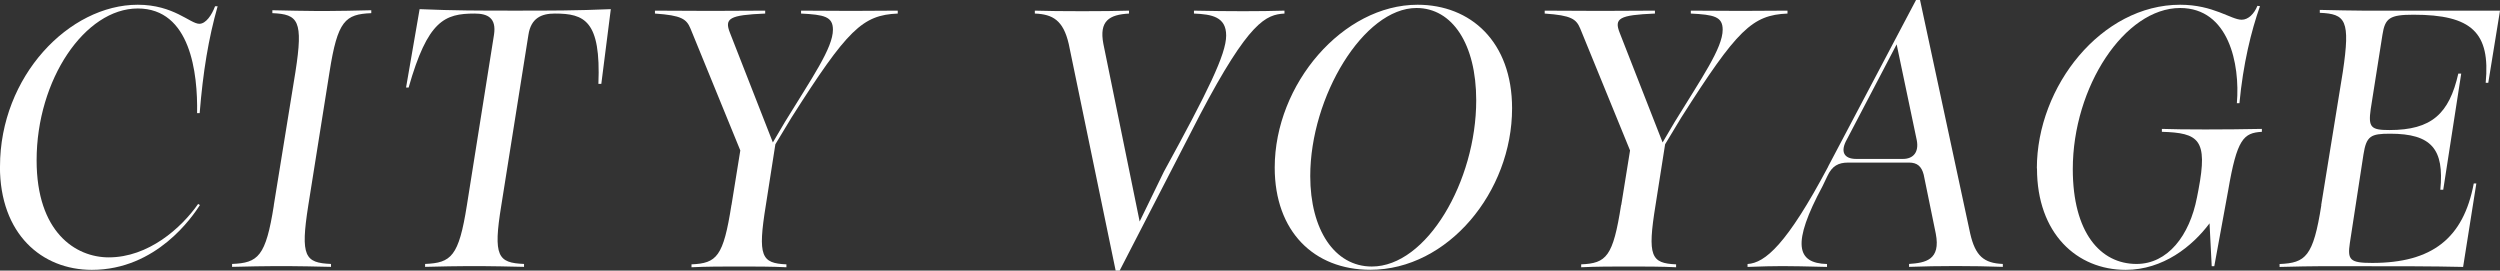 <?xml version="1.0" encoding="UTF-8"?>
<svg id="_レイヤー_2" data-name="レイヤー 2" xmlns="http://www.w3.org/2000/svg" viewBox="0 0 368.73 39.91">
  <rect x="0" y="0" width="368.73" height="39.91" fill="#333333" stroke="none"/>
  <defs>
    <style>
      .cls-1 {
        fill: #fff;
      }
    </style>
  </defs>
  <g id="Text">
    <path class="cls-1" d="M0,24.57C0,11.23,10.21.7,20.32.7c5.3,0,7.73,2.81,9.08,2.81.97,0,1.84-1.3,2.32-2.59h.38c-1.35,4.75-2.16,9.67-2.65,15.77h-.38c.11-5.89-.97-15.44-8.75-15.44S5.4,11.72,5.4,23.65c0,10.58,5.73,14.31,10.64,14.31,5.84,0,10.7-4.32,13.18-7.88l.27.16c-1.08,1.67-6.38,9.56-15.94,9.56-7.4,0-13.56-5.29-13.56-15.23Z"/>
    <path class="cls-1" d="M40.38,30.29l3.19-19.66c1.19-7.61.43-8.53-3.4-8.69v-.43c2.11.05,5.13.11,6.32.11h1.95c1.19,0,4.21-.05,6.32-.11v.43c-3.84.16-4.97,1.08-6.16,8.69l-3.13,19.66c-1.19,7.56-.49,8.48,3.35,8.64v.43c-2.11-.05-5.13-.11-6.32-.11h-1.95c-1.19,0-4.21.05-6.32.11v-.43c3.84-.16,4.97-1.08,6.16-8.64Z"/>
    <path class="cls-1" d="M68.86,30.29l4-25.16c.38-2.48-.92-3.13-2.86-3.13-4.43,0-6.92,1.03-9.73,10.91h-.38l2-11.56c5.02.22,9.02.22,14.1.22s9.02,0,14.1-.22l-1.4,11.02h-.43c.38-9.34-2.05-10.37-6.43-10.37-1.95,0-3.51.65-3.89,3.13l-4,25.16c-1.24,7.56-.49,8.48,3.35,8.64v.43c-2.11-.05-5.13-.11-6.32-.11h-1.95c-1.19,0-4.21.05-6.32.11v-.43c3.84-.16,4.97-1.08,6.16-8.64Z"/>
    <path class="cls-1" d="M107.89,30.24l1.3-8.05-7.35-17.98c-.59-1.4-1.3-1.94-5.24-2.21v-.43c5.51.05,11.08.05,16.26,0v.43c-5.3.22-6.05.7-5.19,2.86l6.32,16.15,1.78-3.02c4-6.53,7.08-10.91,7.08-13.61,0-1.94-1.3-2.21-4.7-2.38v-.43c5.35.05,9.67.05,14.26,0v.43c-5.19.22-7.4,2.32-15.67,15.34l-2.38,3.94-1.4,8.96c-1.24,7.61-.65,8.59,3.03,8.75v.43c-2-.11-4.97-.11-6.11-.11h-1.73c-1.19,0-4.11,0-6.16.11v-.43c3.73-.16,4.7-1.13,5.89-8.75Z"/>
    <path class="cls-1" d="M152.63,2v-.43c3.3.11,10.7.11,13.89,0v.43c-2.92.16-4.43,1.08-3.78,4.48l5.35,26.19,3.57-7.34c6.48-11.83,9.19-17.33,9.19-20.09s-2.11-3.13-4.75-3.24v-.43c5.19.11,9.73.11,13.35,0v.43c-2.7.16-5.19,1.08-12.48,14.96l-11.83,22.95h-.59l-6.92-33.43c-.81-3.51-2.38-4.37-4.97-4.48Z"/>
    <path class="cls-1" d="M188.01,24.73c0-12.37,10.1-24.03,21.07-24.03,7.83,0,13.94,5.45,13.94,15.28,0,12.31-9.46,23.81-20.91,23.81-8.32,0-14.1-5.67-14.1-15.07ZM202.33,39.31c8.1,0,15.4-12.58,15.4-24.52,0-8.26-3.51-13.61-8.81-13.61-7.78,0-15.67,13.07-15.67,24.79,0,7.88,3.57,13.34,9.08,13.34Z"/>
    <path class="cls-1" d="M239.12,30.24l1.3-8.05-7.35-17.98c-.59-1.4-1.3-1.94-5.24-2.21v-.43c5.51.05,11.08.05,16.26,0v.43c-5.3.22-6.05.7-5.19,2.86l6.32,16.15,1.78-3.02c4-6.53,7.08-10.91,7.08-13.61,0-1.94-1.3-2.21-4.7-2.38v-.43c5.35.05,9.67.05,14.26,0v.43c-5.19.22-7.4,2.32-15.67,15.34l-2.38,3.94-1.41,8.96c-1.24,7.61-.65,8.59,3.03,8.75v.43c-2-.11-4.97-.11-6.11-.11h-1.73c-1.19,0-4.11,0-6.16.11v-.43c3.73-.16,4.7-1.13,5.89-8.75Z"/>
    <path class="cls-1" d="M269.63,24.57l12.97-24.57h.59l7.4,34.45c.76,3.29,2,4.37,4.81,4.48v.43c-4.48-.16-9.51-.16-13.83,0v-.43c2.43-.16,4.7-.59,3.94-4.48l-1.78-8.69c-.32-1.24-.97-1.78-2.16-1.78h-8.97c-1.46,0-2.38.49-3.08,2l-.7,1.46c-4.59,8.53-3.84,11.39.65,11.5v.43c-6.48-.16-7.19-.16-11.72,0v-.43c2.59-.16,5.78-2.86,11.89-14.36ZM273.8,23.44h6.86c1.57,0,2.38-1.03,2.05-2.75l-2.97-14.15-7.35,14.04c-.97,1.73-.49,2.86,1.4,2.86Z"/>
    <path class="cls-1" d="M300.42,24.84c0-12.15,9.56-24.14,21.13-24.14,4.92,0,7.51,2.21,9.08,2.21.97,0,1.84-.86,2.32-2.05l.38.05c-1.3,3.67-2.49,8.53-3.03,14.31h-.38c.49-5.78-1.19-14.04-8.37-14.04-8.16,0-15.83,11.61-15.83,23.76,0,9.34,4.05,13.99,9.4,13.99,4.59,0,7.83-4.16,8.92-9.83l.22-1.13c1.41-7.4.05-8.37-5.4-8.53v-.43c2.92.11,9.24.11,14.75,0v.43c-2.7.16-3.67,1.03-4.97,8.64l-2.05,11.18h-.38l-.32-6.32c-2.54,3.4-6.86,6.86-12.37,6.86-7.19,0-13.08-5.35-13.08-14.96Z"/>
    <path class="cls-1" d="M342.36,30.24l3.19-19.66c1.13-7.61.43-8.53-3.4-8.69v-.43c2.11.05,5.13.11,6.32.11h20.26l-1.73,10.64h-.38c.7-7.4-2.05-10.04-10.64-10.04-3.51,0-4.21.49-4.59,2.97l-1.73,10.96c-.38,2.7.05,3.08,2.76,3.08,6.21,0,8.81-2.38,10.16-8.32h.43l-2.65,17.12h-.43c.59-5.99-1.3-8.26-7.4-8.26-2.86,0-3.51.32-3.94,3.08l-2,13.01c-.38,2.54,0,2.97,3.3,2.97,8.81,0,13.45-3.62,14.97-11.72h.38l-1.95,12.31c-4.81-.11-8.59-.11-20.75-.11-1.19,0-4.21.05-6.32.11v-.43c3.84-.16,4.97-1.08,6.16-8.69Z"/>
  </g>
</svg>